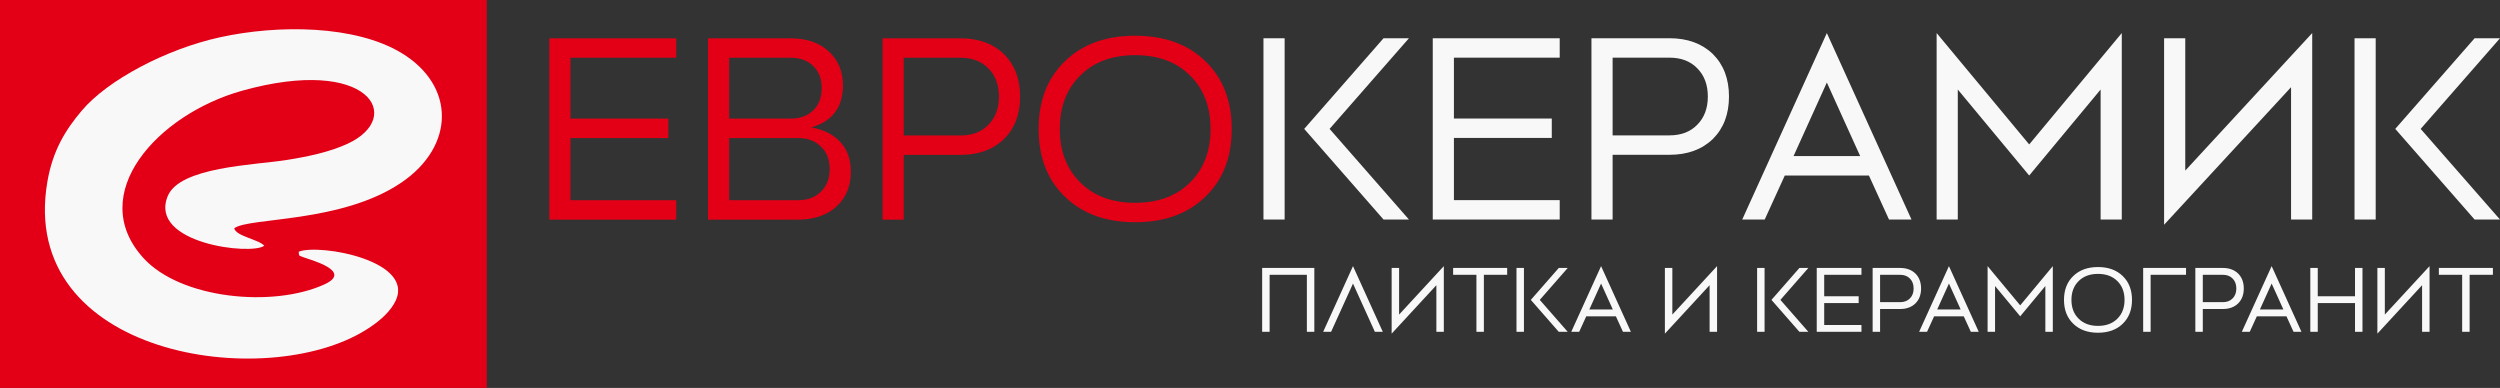 <?xml version="1.0" encoding="UTF-8"?> <svg xmlns="http://www.w3.org/2000/svg" width="290" height="45" viewBox="0 0 290 45" fill="none"><rect x="0" y="0" width="290" height="45" fill="#333333" stroke="none"/><path fill-rule="evenodd" clip-rule="evenodd" d="M0 0V45H56.465V0H0Z" fill="#E30016"></path><path fill-rule="evenodd" clip-rule="evenodd" d="M63.719 4.445V25.478H78.446V23.224H66.173V16.013H77.526V13.759H66.173V6.698H78.446V4.445H63.719ZM84.583 23.224V16.013H92.56C93.685 16.013 94.575 16.344 95.229 17.005C95.904 17.646 96.242 18.517 96.242 19.619C96.242 20.7 95.904 21.572 95.229 22.233C94.575 22.894 93.685 23.224 92.56 23.224H84.583ZM84.583 6.698H91.731C92.816 6.698 93.685 7.019 94.34 7.66C94.994 8.301 95.321 9.152 95.321 10.214C95.321 11.296 94.994 12.157 94.34 12.798C93.685 13.439 92.816 13.759 91.731 13.759H84.583V6.698ZM94.094 14.781C96.549 14.08 97.776 12.457 97.776 9.914C97.776 8.271 97.224 6.949 96.119 5.947C95.015 4.946 93.552 4.445 91.731 4.445H82.128V25.478H92.56C94.421 25.478 95.904 24.977 97.009 23.976C98.134 22.954 98.696 21.602 98.696 19.919C98.696 18.497 98.287 17.345 97.469 16.464C96.651 15.582 95.526 15.021 94.094 14.781ZM104.833 15.713V6.698H111.429C112.78 6.698 113.853 7.109 114.651 7.93C115.469 8.752 115.878 9.843 115.878 11.206C115.878 12.568 115.469 13.659 114.651 14.481C113.853 15.302 112.78 15.713 111.429 15.713H104.833ZM102.378 4.445V25.478H104.833V17.966H111.429C113.516 17.966 115.193 17.355 116.461 16.133C117.709 14.891 118.333 13.249 118.333 11.206C118.333 9.162 117.709 7.52 116.461 6.278C115.193 5.056 113.516 4.445 111.429 4.445H102.378ZM131.68 23.525C129.021 23.525 126.904 22.744 125.328 21.181C123.733 19.619 122.935 17.545 122.935 14.961C122.935 12.377 123.733 10.304 125.328 8.742C126.904 7.179 129.021 6.398 131.68 6.398C134.339 6.398 136.456 7.179 138.031 8.742C139.626 10.304 140.424 12.377 140.424 14.961C140.424 17.545 139.626 19.619 138.031 21.181C136.456 22.744 134.339 23.525 131.68 23.525ZM131.68 4.145C128.284 4.145 125.574 5.126 123.549 7.089C121.503 9.052 120.481 11.676 120.481 14.961C120.481 18.247 121.503 20.871 123.549 22.834C125.574 24.797 128.284 25.778 131.68 25.778C135.075 25.778 137.785 24.797 139.81 22.834C141.856 20.871 142.879 18.247 142.879 14.961C142.879 11.676 141.856 9.052 139.81 7.089C137.785 5.126 135.075 4.145 131.68 4.145Z" fill="#E30016"></path><path fill-rule="evenodd" clip-rule="evenodd" d="M146.562 25.468H149.017V4.435H146.562V25.468ZM160.492 4.435L151.288 14.951L160.492 25.468H163.438L154.233 14.951L163.438 4.435H160.492ZM166.199 4.435V25.468H180.926V23.214H168.654V16.003H180.006V13.749H168.654V6.688H180.926V4.435H166.199ZM187.063 15.703V6.688H193.66C195.01 6.688 196.083 7.099 196.881 7.92C197.699 8.742 198.109 9.833 198.109 11.195C198.109 12.558 197.699 13.649 196.881 14.471C196.083 15.292 195.01 15.703 193.66 15.703H187.063ZM184.608 4.435V25.468H187.063V17.956H193.66C195.746 17.956 197.423 17.345 198.691 16.123C199.939 14.881 200.563 13.239 200.563 11.195C200.563 9.152 199.939 7.51 198.691 6.268C197.423 5.046 195.746 4.435 193.66 4.435H184.608ZM246.126 3.834L235.387 16.754L224.649 3.834V25.468H227.103V10.384L235.387 20.36L243.671 10.384V25.468H246.126V3.834ZM253.49 19.789V4.435H251.035V26.069L265.763 10.114V25.468H268.217V3.834L253.49 19.789ZM273.126 25.468H275.581V4.435H273.126V25.468ZM287.056 4.435L277.851 14.951L287.056 25.468H290.001L280.797 14.951L290.001 4.435H287.056ZM211.915 3.834L202.097 25.468H204.705L207.037 20.36H216.794L219.126 25.468H221.734L211.915 3.834ZM211.915 9.573L215.781 18.106H208.05L211.915 9.573Z" fill="#F8F8F8"></path><path fill-rule="evenodd" clip-rule="evenodd" d="M146.41 31.083V38.491H147.275V31.877H151.597V38.491H152.462V31.083H146.41ZM160.405 38.491L156.947 30.871L153.488 38.491H154.407L156.947 32.892L159.486 38.491H160.405ZM162.296 36.491V31.083H161.431V38.703L166.619 33.083V38.491H167.483V30.871L162.296 36.491ZM168.564 31.083V31.877H171.265V38.491H172.13V31.877H174.832V31.083H168.564ZM175.912 38.491H176.777V31.083H175.912V38.491ZM180.818 31.083L177.576 34.787L180.818 38.491H181.856L178.614 34.787L181.856 31.083H180.818ZM185.725 30.871L182.266 38.491H183.185L184.006 36.692H187.443L188.264 38.491H189.183L185.725 30.871ZM185.725 32.892L187.086 35.898H184.363L185.725 32.892ZM193.992 36.491V31.083H193.127V38.703L198.314 33.083V38.491H199.179V30.871L193.992 36.491ZM203.826 38.491H204.69V31.083H203.826V38.491ZM208.732 31.083L205.49 34.787L208.732 38.491H209.769L206.527 34.787L209.769 31.083H208.732ZM210.742 31.083V38.491H215.929V37.697H211.607V35.157H215.605V34.364H211.607V31.877H215.929V31.083H210.742ZM218.09 35.051V31.877H220.414C220.889 31.877 221.268 32.021 221.549 32.31C221.837 32.6 221.981 32.984 221.981 33.464C221.981 33.944 221.837 34.328 221.549 34.617C221.268 34.907 220.889 35.051 220.414 35.051H218.09ZM217.226 31.083V38.491H218.09V35.845H220.414C221.149 35.845 221.739 35.63 222.186 35.2C222.626 34.762 222.845 34.184 222.845 33.464C222.845 32.744 222.626 32.166 222.186 31.728C221.739 31.298 221.149 31.083 220.414 31.083H217.226ZM226.077 30.871L222.618 38.491H223.537L224.358 36.692H227.795L228.616 38.491H229.535L226.077 30.871ZM226.077 32.892L227.438 35.898H224.715L226.077 32.892ZM238.126 30.871L234.344 35.422L230.561 30.871V38.491H231.426V33.178L234.344 36.692L237.261 33.178V38.491H238.126V30.871ZM243.367 37.803C242.431 37.803 241.685 37.528 241.13 36.977C240.568 36.427 240.287 35.697 240.287 34.787C240.287 33.877 240.568 33.146 241.13 32.596C241.685 32.046 242.431 31.771 243.367 31.771C244.304 31.771 245.049 32.046 245.604 32.596C246.166 33.146 246.447 33.877 246.447 34.787C246.447 35.697 246.166 36.427 245.604 36.977C245.049 37.528 244.304 37.803 243.367 37.803ZM243.367 30.977C242.171 30.977 241.217 31.323 240.503 32.014C239.783 32.706 239.423 33.63 239.423 34.787C239.423 35.944 239.783 36.868 240.503 37.559C241.217 38.251 242.171 38.597 243.367 38.597C244.563 38.597 245.518 38.251 246.231 37.559C246.951 36.868 247.312 35.944 247.312 34.787C247.312 33.63 246.951 32.706 246.231 32.014C245.518 31.323 244.563 30.977 243.367 30.977ZM248.608 31.083V38.491H249.473V31.877H253.579V31.083H248.608ZM255.525 35.051V31.877H257.848C258.323 31.877 258.702 32.021 258.983 32.31C259.271 32.6 259.415 32.984 259.415 33.464C259.415 33.944 259.271 34.328 258.983 34.617C258.702 34.907 258.323 35.051 257.848 35.051H255.525ZM254.66 31.083V38.491H255.525V35.845H257.848C258.583 35.845 259.174 35.63 259.62 35.2C260.06 34.762 260.279 34.184 260.279 33.464C260.279 32.744 260.06 32.166 259.62 31.728C259.174 31.298 258.583 31.083 257.848 31.083H254.66ZM263.511 30.871L260.052 38.491H260.971L261.792 36.692H265.229L266.05 38.491H266.969L263.511 30.871ZM263.511 32.892L264.872 35.898H262.149L263.511 32.892ZM273.182 31.083V34.364H268.86V31.083H267.995V38.491H268.86V35.157H273.182V38.491H274.047V31.083H273.182ZM276.641 36.491V31.083H275.776V38.703L280.963 33.083V38.491H281.828V30.871L276.641 36.491ZM282.908 31.083V31.877H285.61V38.491H286.475V31.877H289.176V31.083H282.908Z" fill="#F8F8F8"></path><path fill-rule="evenodd" clip-rule="evenodd" d="M34.644 29.203C34.718 29.75 34.599 29.592 35.204 29.843C35.783 30.083 41.073 31.425 37.621 32.995C31.646 35.714 20.957 34.681 16.635 29.928C9.914 22.537 18.23 13.272 28.109 10.518C42.783 6.425 47.013 13.569 40.326 16.672C38.255 17.632 35.732 18.165 33.235 18.561C29.495 19.154 20.854 19.348 19.457 22.747C17.191 28.26 29.2 29.645 30.655 28.502C30 27.767 27.352 27.399 27.172 26.475C28.913 25.189 39.602 25.898 46.551 21.186C52.806 16.944 52.851 9.926 46.548 6.131C41.217 2.921 32.311 2.829 25.494 4.329C19.272 5.698 12.496 9.272 9.487 12.832C7.616 15.044 6.121 17.421 5.494 21.085C2.03 41.319 30.858 45.587 42.512 38.227C43.727 37.46 44.959 36.492 45.696 35.264C48.697 30.265 36.983 28.222 34.644 29.203Z" fill="#F8F8F8"></path></svg> 